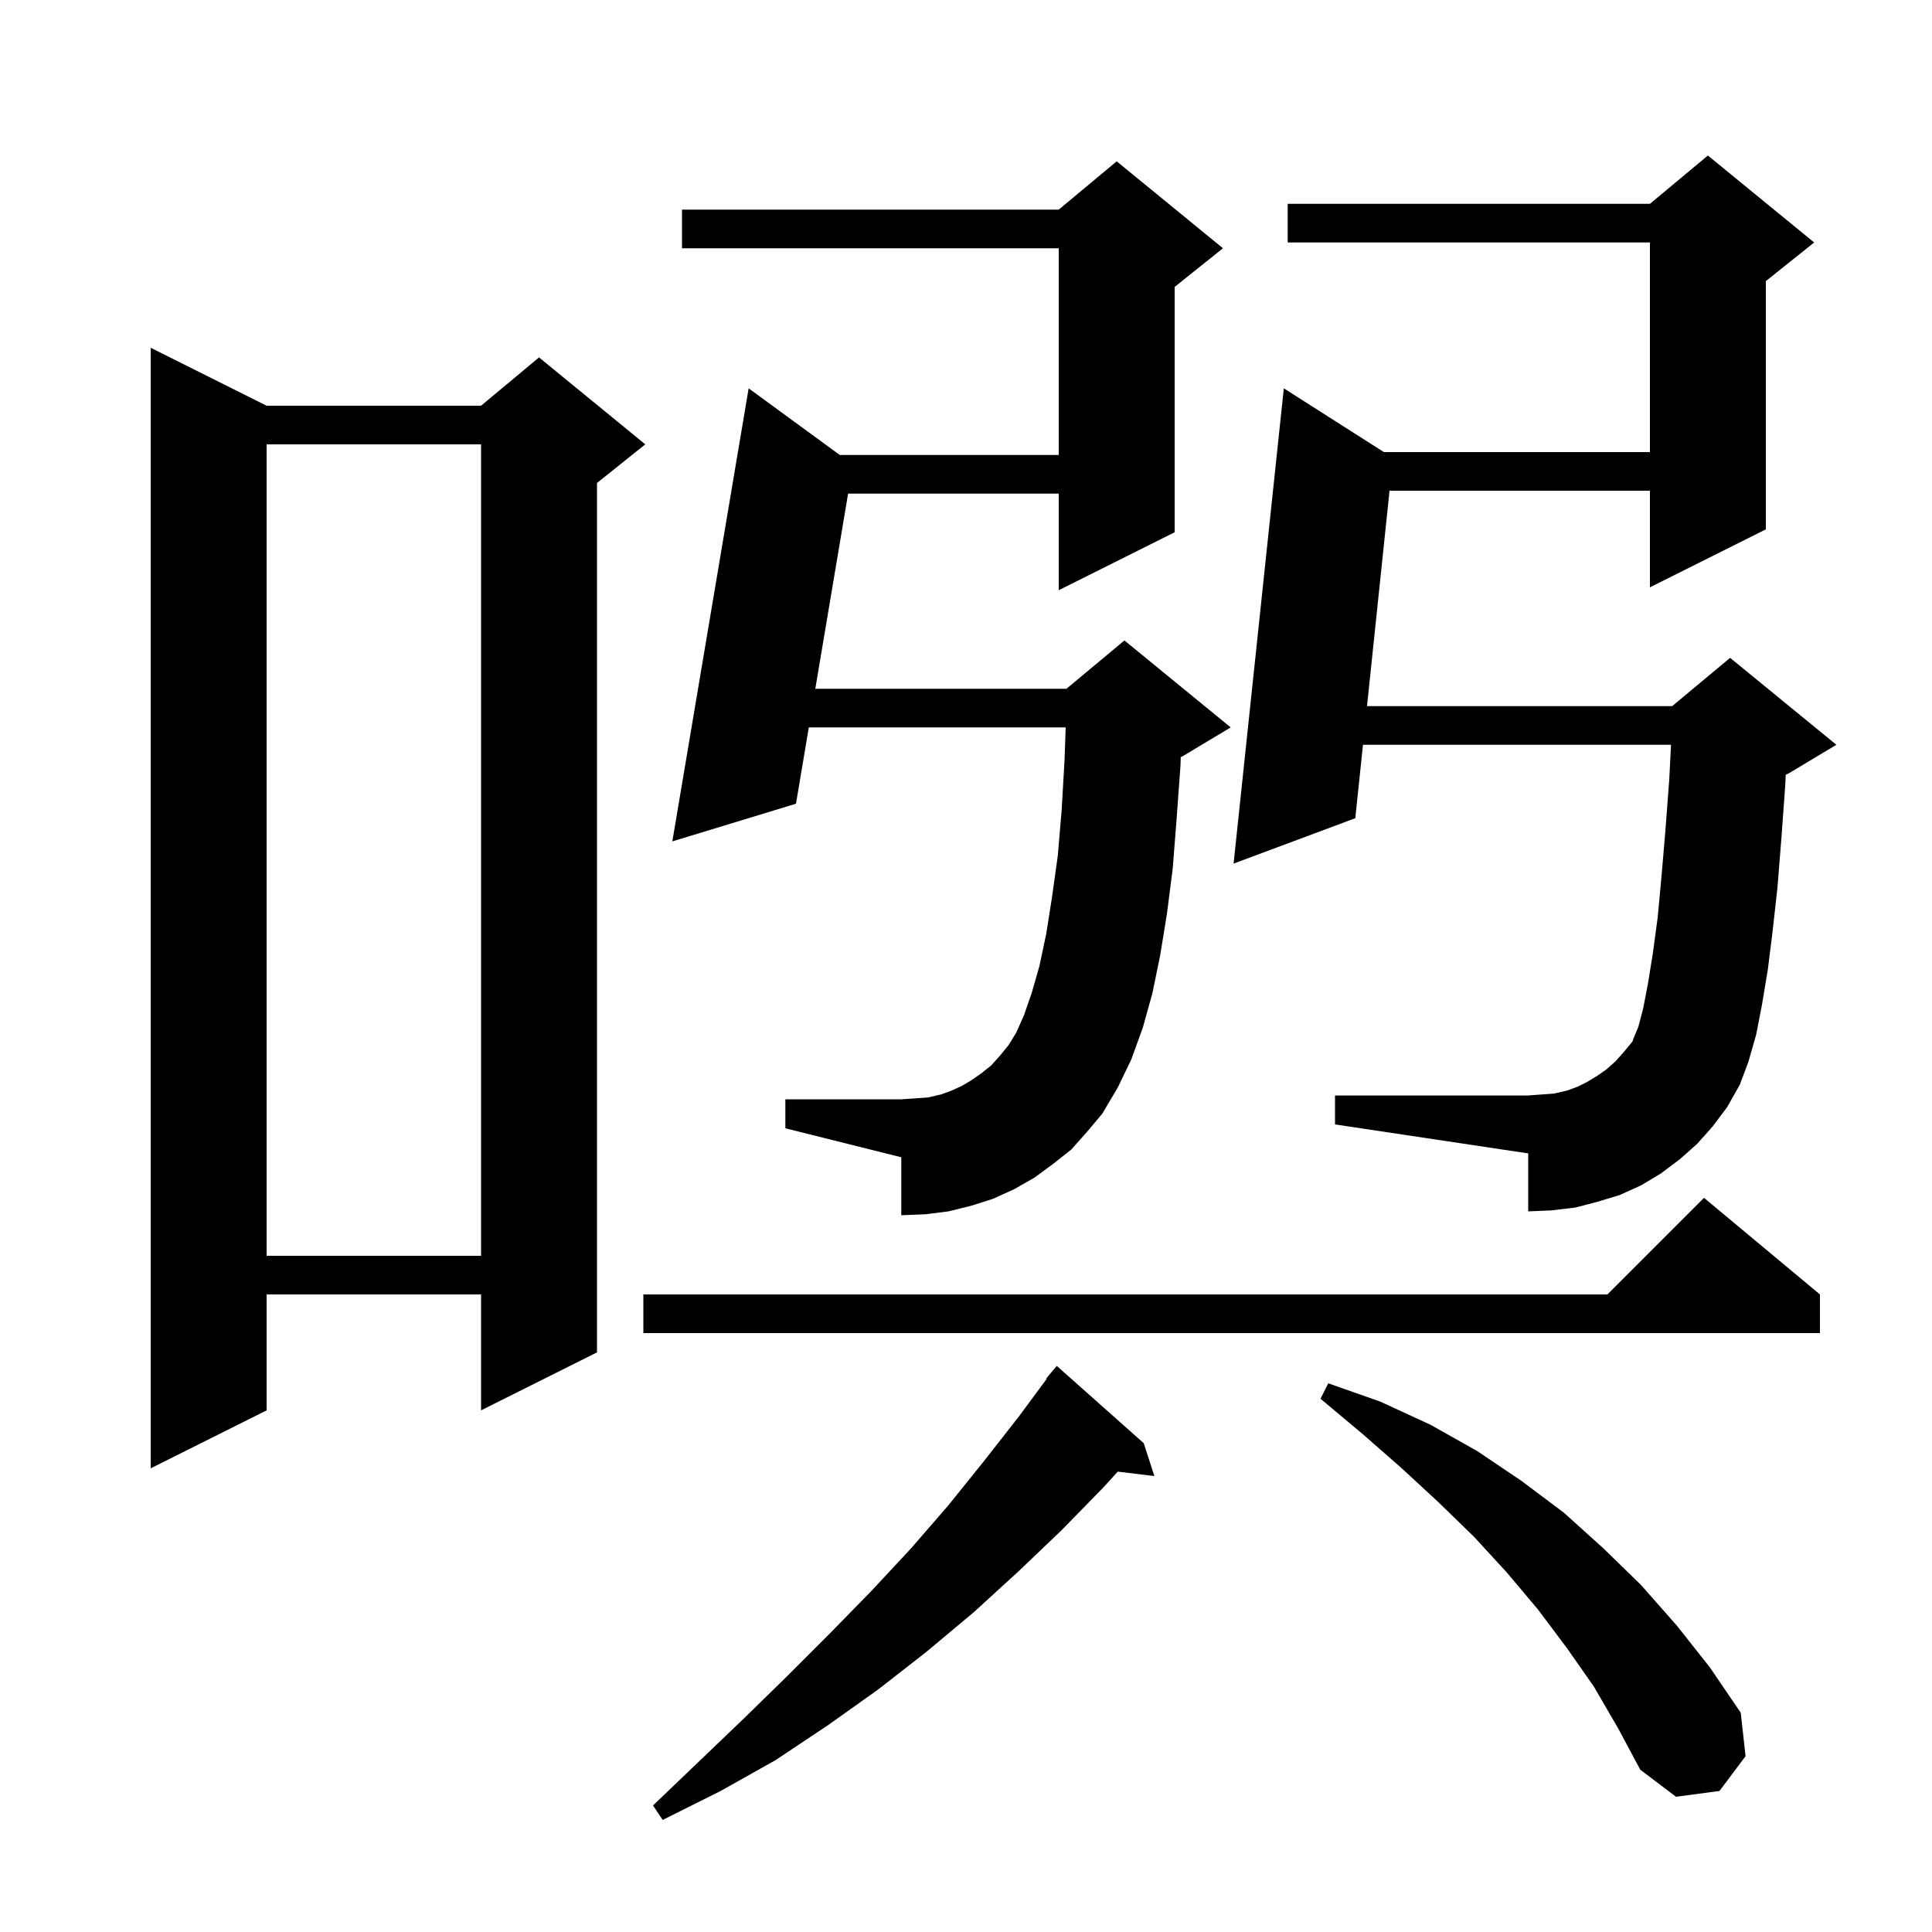 <svg xmlns="http://www.w3.org/2000/svg" xmlns:xlink="http://www.w3.org/1999/xlink" version="1.1" baseProfile="full" viewBox="0 0 200 200" width="200" height="200"><g fill="currentColor"><path d="M 118.4 149.4 L 119.5 152.8 L 115.713 152.343 L 114.2 154.0 L 109.9 158.4 L 105.4 162.7 L 100.8 166.9 L 95.9 171.0 L 90.9 174.9 L 85.7 178.6 L 80.3 182.2 L 74.6 185.4 L 68.6 188.4 L 67.6 186.9 L 77.0 177.9 L 81.5 173.5 L 85.9 169.1 L 90.2 164.7 L 94.3 160.3 L 98.2 155.8 L 101.9 151.2 L 105.5 146.6 L 108.355 142.737 L 108.3 142.7 L 109.4 141.4 Z M 165.0 174.6 L 162.2 170.6 L 159.2 166.6 L 156.0 162.8 L 152.6 159.1 L 148.9 155.5 L 145.0 151.9 L 141.0 148.4 L 136.7 144.8 L 137.5 143.2 L 142.9 145.1 L 148.1 147.5 L 152.9 150.2 L 157.5 153.3 L 161.9 156.6 L 166.0 160.3 L 169.9 164.1 L 173.6 168.3 L 177.0 172.6 L 180.2 177.3 L 180.7 181.8 L 178.0 185.4 L 173.5 186.0 L 169.8 183.2 L 167.5 178.9 Z M 27.6 42.0 L 49.8 42.0 L 55.8 37.0 L 66.8 46.0 L 61.8 50.0 L 61.8 140.0 L 49.8 146.0 L 49.8 134.0 L 27.6 134.0 L 27.6 146.0 L 15.6 152.0 L 15.6 36.0 Z M 188.4 134.0 L 188.4 138.0 L 66.6 138.0 L 66.6 134.0 L 166.4 134.0 L 176.4 124.0 Z M 27.6 46.0 L 27.6 130.0 L 49.8 130.0 L 49.8 46.0 Z M 110.9 119.0 L 109.0 120.5 L 107.1 121.9 L 105.0 123.1 L 102.8 124.1 L 100.6 124.8 L 98.2 125.4 L 95.8 125.7 L 93.3 125.8 L 93.3 119.8 L 81.3 116.8 L 81.3 113.8 L 93.3 113.8 L 94.8 113.7 L 96.1 113.6 L 97.4 113.3 L 98.5 112.9 L 99.6 112.4 L 100.6 111.8 L 101.6 111.1 L 102.6 110.3 L 103.5 109.3 L 104.4 108.2 L 105.2 106.9 L 106.0 105.1 L 106.8 102.8 L 107.6 100.0 L 108.3 96.7 L 108.9 92.9 L 109.5 88.6 L 109.9 83.9 L 110.2 78.7 L 110.321 75.3 L 83.728 75.3 L 82.4 83.2 L 69.6 87.1 L 77.5 40.2 L 86.933 47.1 L 109.6 47.1 L 109.6 25.7 L 70.6 25.7 L 70.6 21.7 L 109.6 21.7 L 115.6 16.7 L 126.6 25.7 L 121.6 29.7 L 121.6 55.1 L 109.6 61.1 L 109.6 51.1 L 87.796 51.1 L 84.4 71.3 L 110.4 71.3 L 116.4 66.3 L 127.4 75.3 L 122.4 78.3 L 122.232 78.37 L 122.2 79.3 L 121.8 84.8 L 121.4 89.9 L 120.8 94.6 L 120.1 98.9 L 119.3 102.8 L 118.3 106.4 L 117.1 109.7 L 115.7 112.6 L 114.1 115.3 L 112.5 117.2 Z M 175.7 118.4 L 173.9 120.0 L 171.9 121.5 L 169.9 122.7 L 167.7 123.7 L 165.4 124.4 L 163.1 125.0 L 160.6 125.3 L 158.2 125.4 L 158.2 119.4 L 138.2 116.4 L 138.2 113.4 L 158.2 113.4 L 159.6 113.3 L 160.9 113.2 L 162.2 112.9 L 163.3 112.5 L 164.3 112.0 L 165.3 111.4 L 166.3 110.7 L 167.2 109.9 L 168.1 108.9 L 169.0 107.8 L 169.1 107.5 L 169.6 106.3 L 170.1 104.4 L 170.6 101.8 L 171.1 98.7 L 171.6 95.0 L 172.0 90.7 L 172.4 86.0 L 172.8 80.7 L 172.983 77.1 L 141.095 77.1 L 140.3 84.7 L 127.7 89.4 L 132.9 40.2 L 143.258 46.8 L 170.8 46.8 L 170.8 25.1 L 133.3 25.1 L 133.3 21.1 L 170.8 21.1 L 176.8 16.1 L 187.8 25.1 L 182.8 29.1 L 182.8 54.8 L 170.8 60.8 L 170.8 50.8 L 143.845 50.8 L 141.513 73.1 L 173.1 73.1 L 179.1 68.1 L 190.1 77.1 L 185.1 80.1 L 184.86 80.2 L 184.8 81.4 L 184.4 86.9 L 184.0 91.9 L 183.5 96.4 L 183.0 100.4 L 182.4 104.0 L 181.8 107.1 L 181.0 109.9 L 180.1 112.3 L 178.8 114.6 L 177.3 116.6 Z "/></g></svg>